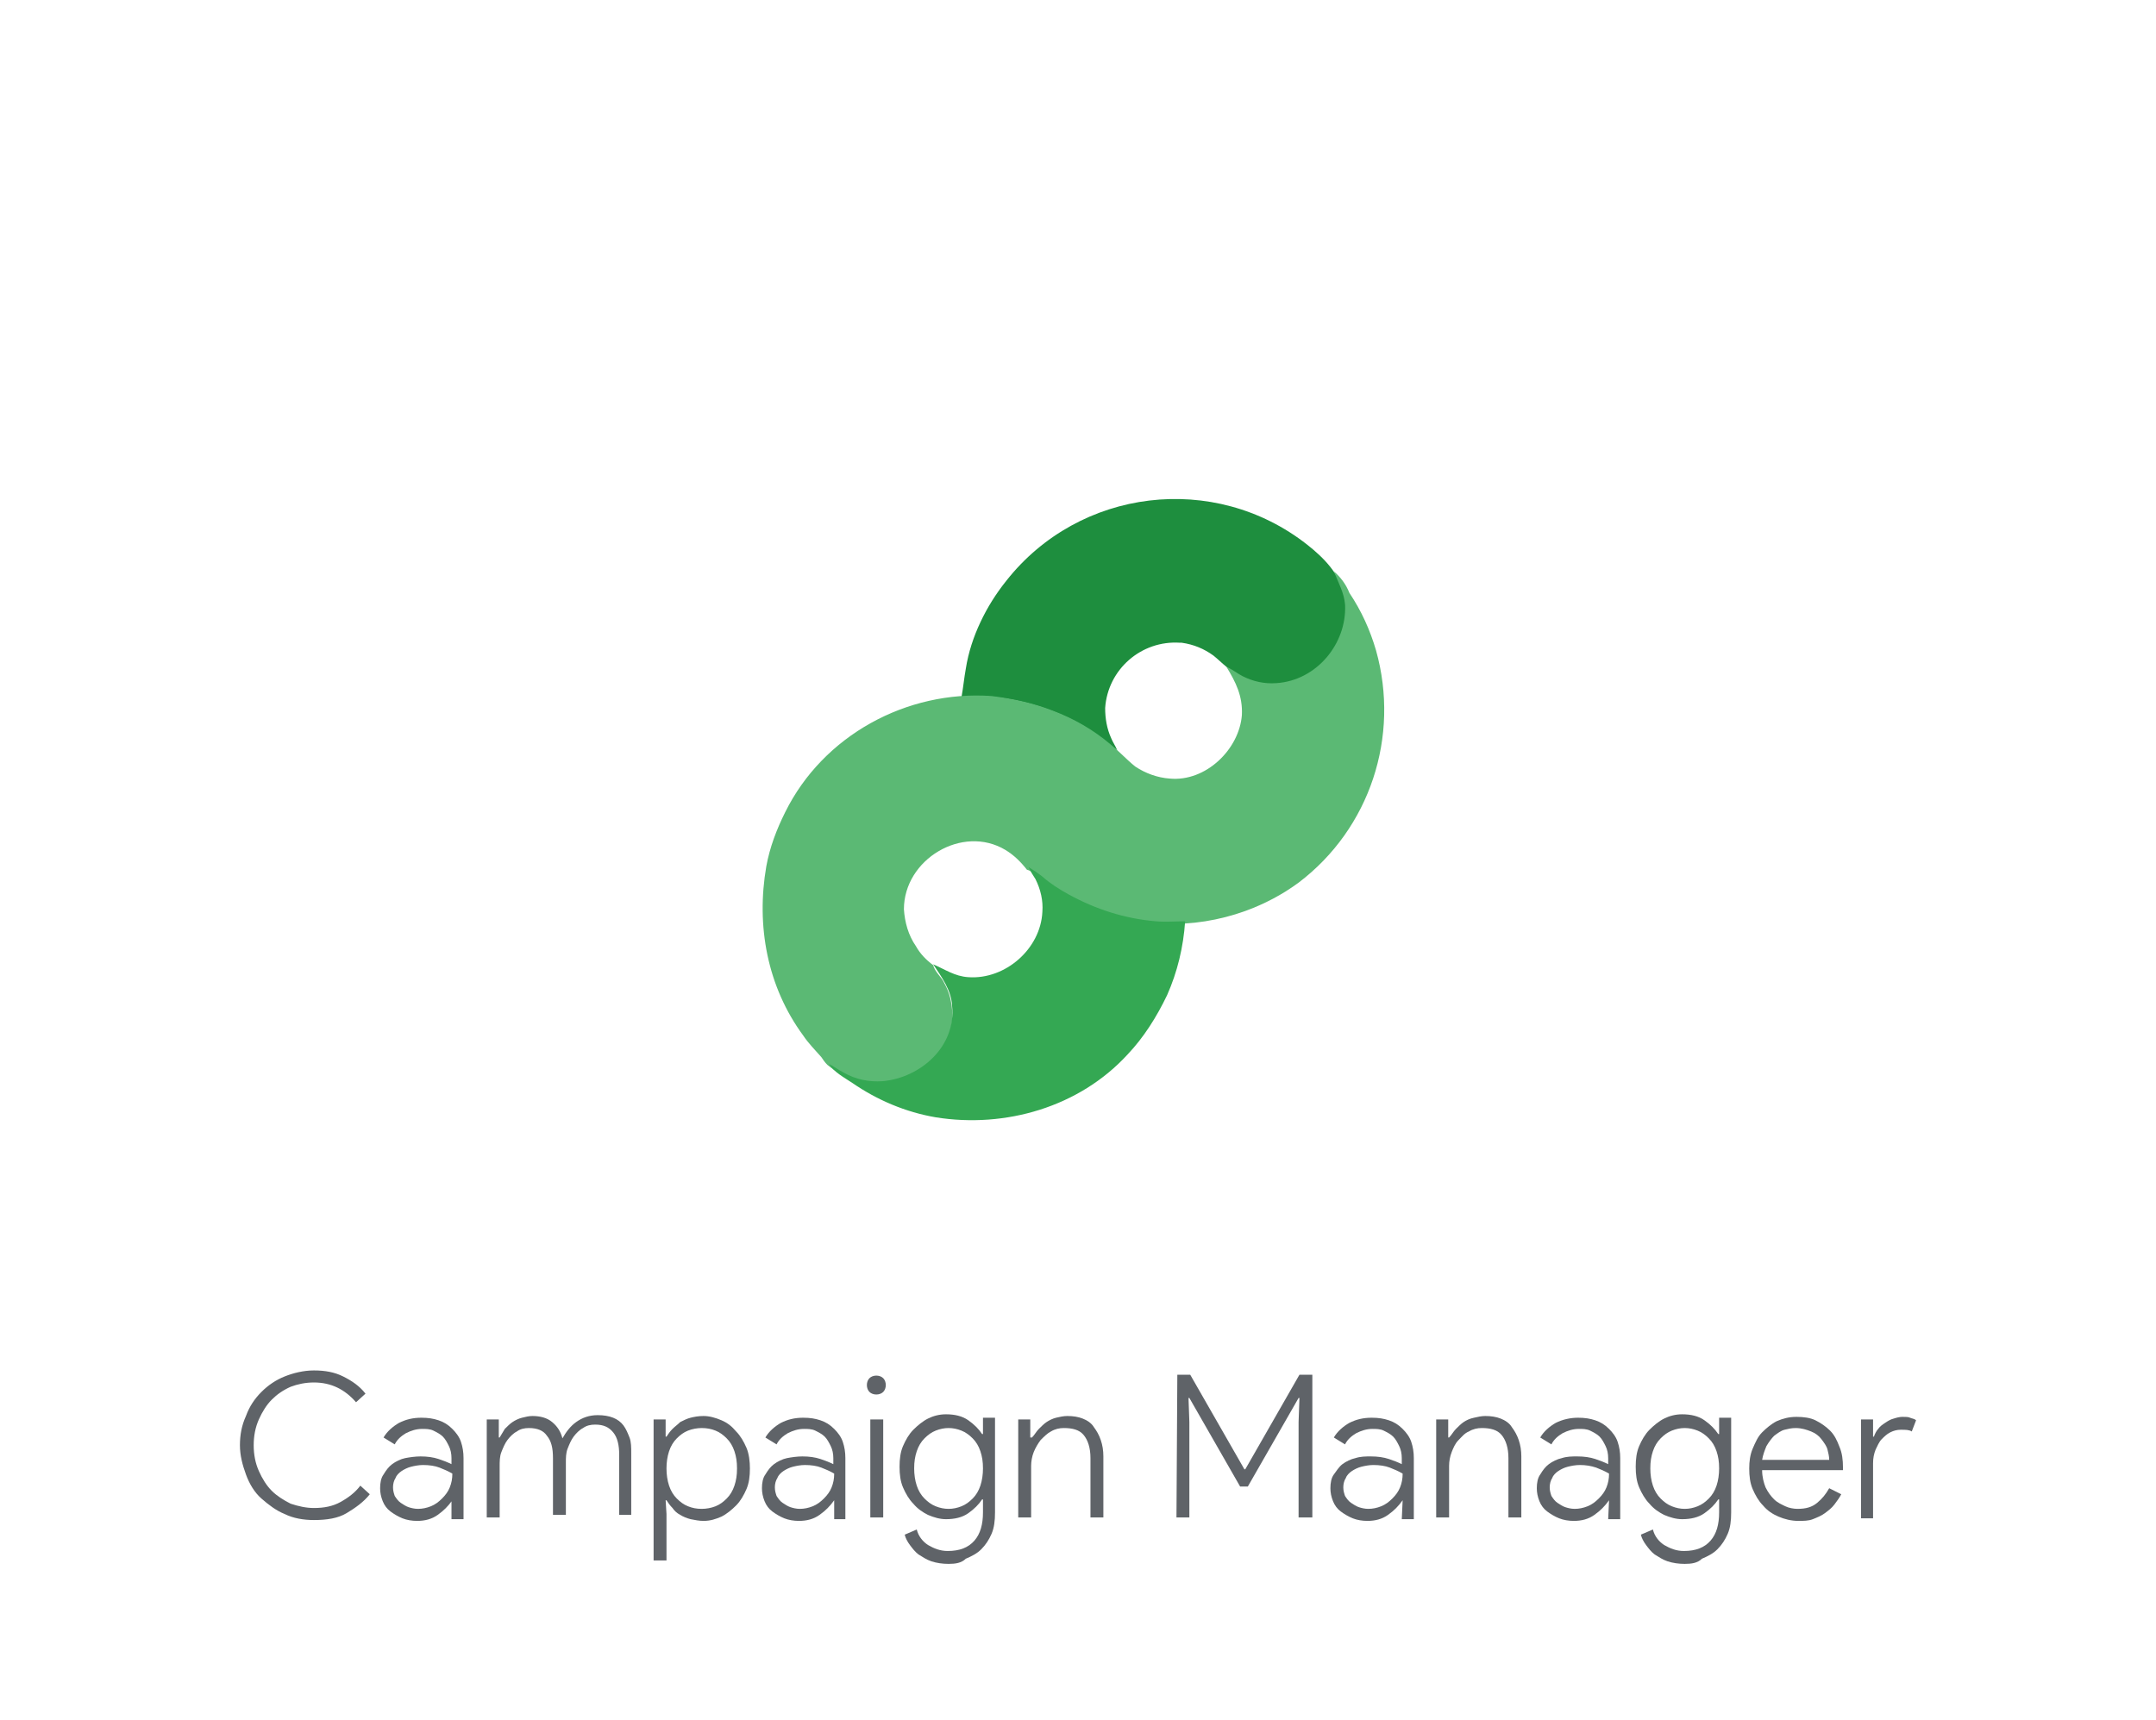 <svg xmlns="http://www.w3.org/2000/svg" xmlns:xlink="http://www.w3.org/1999/xlink" id="Layer_1" x="0px" y="0px" viewBox="0 0 250.7 200.1" style="enable-background:new 0 0 250.7 200.1;" xml:space="preserve"><style type="text/css">	.st0{fill:#1E8E3E;}	.st1{fill:#5BB974;}	.st2{fill:#34A853;}	.st3{fill:#5F6368;}</style><g>	<g id="Group_1346_00000125568301687016917050000014024025557144942782_" transform="translate(1102.907 3400.658)">		<path id="Path_2810_00000010276374485086118890000005079410862294475427_" class="st0" d="M-991.1-3319.6c0.8,0,1.5-0.1,2.3-0.1   c4,0.2,7.9,1.3,11.4,3.2c1.6,0.9,2.9,2.1,4.4,3.1c-0.2-0.5-0.5-0.9-0.7-1.4c-0.5-1.1-0.7-2.3-0.7-3.5c0.3-4.5,4.2-7.9,8.7-7.6   c0.1,0,0.1,0,0.2,0c1.4,0.2,2.6,0.7,3.7,1.5c0.5,0.4,1,0.9,1.5,1.3c0.8,0.7,1.7,1.2,2.8,1.6c3.7,1.2,7.8-0.3,9.9-3.6   c1.1-1.9,1.5-4.1,1-6.3c-0.5-2.5-2.4-4.4-4.3-5.9c-10.8-8.5-26.5-6.6-35,4.2c-1.2,1.5-2.2,3.1-3,4.8s-1.4,3.5-1.7,5.4   C-990.8-3321.8-990.9-3320.7-991.1-3319.6z"></path>		<path id="Path_2811_00000036235406699835183420000009753452636818308781_" class="st1" d="M-947.8-3334.2c0.5,1.3,1.2,2.5,1.3,3.9   c0.2,4.5-3.3,8.8-8,9.1c-1.4,0.1-2.7-0.2-3.9-0.8c-0.6-0.3-1.2-0.8-1.9-1.1c1.1,1.8,1.9,3.4,1.8,5.6c-0.3,4-4.2,7.8-8.4,7.4   c-1.4-0.1-2.8-0.6-4-1.4c-1-0.8-1.9-1.8-2.9-2.6c-2-1.7-4.3-3-6.7-3.9c-2.3-0.9-4.7-1.4-7.1-1.7c-9.9-0.7-19.6,4.6-24,13.5   c-1,2-1.8,4.1-2.2,6.3c-1.2,6.9,0.1,14,4.3,19.7c0.6,0.9,1.4,1.7,2.1,2.5c0.2,0.3,0.4,0.6,0.7,0.9c4,3.3,10.3,2.6,13.3-1.6   c0.5-0.8,0.9-1.6,1.1-2.6c0.3-1.8,0.1-3.7-0.8-5.3c-0.3-0.7-1.1-1.3-1.3-2.1c-0.8-0.6-1.5-1.3-2-2.2c-0.9-1.3-1.3-2.8-1.4-4.3   c0-5.8,6.8-9.9,11.8-6.9c1,0.6,1.8,1.4,2.5,2.3c0.8,0.2,1.7,1.2,2.4,1.7c1.4,1,2.8,1.8,4.3,2.5c5.9,2.6,12.6,2.8,18.7,0.6   c2.2-0.8,4.3-1.9,6.2-3.3c8.3-6.3,11.8-17,9-27c-0.7-2.4-1.7-4.6-3.1-6.7C-946.4-3332.7-947-3333.5-947.8-3334.2z"></path>		<path id="Path_2812_00000169536572488454019250000003357620263723891090_" class="st2" d="M-983.3-3299.8c0.2,0.5,0.5,0.9,0.8,1.4   c0.6,1.2,0.9,2.5,0.8,3.8c-0.2,4.3-4.3,7.9-8.6,7.6c-1.6-0.1-2.7-0.9-4.1-1.5c1,1.5,2.1,3,2.2,4.8c0.5,4.7-3.6,8.4-8.1,8.8   c-1.6,0.1-3.1-0.2-4.5-1c-0.6-0.3-1.1-0.7-1.7-1c0.5,0.9,1.8,1.6,2.7,2.2c2.9,2,6.2,3.4,9.7,4c8.1,1.3,16.7-1.2,22.3-7.3   c1.9-2,3.4-4.4,4.6-6.9c1.2-2.7,1.9-5.6,2.1-8.6c-1.1,0-2.3,0.1-3.4,0c-3.6-0.3-7-1.4-10.1-3.1c-1.1-0.6-2.2-1.3-3.1-2.1   C-982.2-3299.1-982.8-3299.5-983.3-3299.8z"></path>	</g>	<g>		<path class="st3" d="M43,173.8c-0.7,0.9-1.7,1.6-2.7,2.2s-2.3,0.8-3.8,0.8c-1.2,0-2.4-0.2-3.4-0.7c-1-0.4-1.9-1.1-2.7-1.8   s-1.4-1.7-1.8-2.8s-0.7-2.2-0.7-3.4s0.2-2.3,0.7-3.4c0.4-1.1,1-2,1.8-2.8s1.7-1.4,2.7-1.8c1-0.4,2.2-0.7,3.4-0.7   c1.3,0,2.4,0.2,3.4,0.7s1.9,1.1,2.6,2l-1.1,1c-1.3-1.5-2.9-2.3-4.9-2.3c-1,0-1.9,0.2-2.7,0.5c-0.9,0.4-1.6,0.9-2.2,1.5   c-0.6,0.6-1.1,1.4-1.5,2.3s-0.6,1.9-0.6,3s0.2,2.1,0.6,3s0.9,1.7,1.5,2.3c0.6,0.6,1.4,1.1,2.2,1.5c0.9,0.3,1.8,0.5,2.7,0.5   c1.2,0,2.2-0.2,3.1-0.7c0.9-0.5,1.7-1.1,2.3-1.9L43,173.8z"></path>		<path class="st3" d="M52.6,174.5L52.6,174.5c-0.5,0.7-1,1.2-1.7,1.7s-1.5,0.7-2.4,0.7c-0.6,0-1.2-0.1-1.7-0.3s-1-0.5-1.4-0.8   s-0.7-0.7-0.9-1.2s-0.3-1-0.3-1.5c0-0.6,0.1-1.2,0.4-1.6c0.3-0.5,0.6-0.9,1-1.2s1-0.6,1.5-0.7s1.2-0.2,1.8-0.2   c0.8,0,1.5,0.1,2.1,0.3s1.1,0.4,1.5,0.6v-0.7c0-0.5-0.1-1-0.3-1.4s-0.4-0.8-0.7-1.1s-0.7-0.5-1.1-0.7c-0.4-0.2-0.9-0.2-1.3-0.2   c-0.7,0-1.3,0.2-1.9,0.5c-0.5,0.3-1,0.7-1.3,1.3l-1.3-0.8c0.4-0.7,1.1-1.3,1.8-1.7c0.8-0.4,1.6-0.6,2.6-0.6c0.8,0,1.4,0.1,2,0.3   s1.1,0.5,1.6,1c0.4,0.4,0.8,0.9,1,1.5s0.3,1.2,0.3,1.9v7.1h-1.4v-2.2H52.6z M52.6,171.4c-0.5-0.3-1-0.5-1.5-0.7s-1.2-0.3-1.9-0.3   c-0.5,0-1,0.1-1.4,0.2c-0.4,0.1-0.8,0.3-1.1,0.5s-0.6,0.5-0.7,0.8c-0.2,0.3-0.3,0.7-0.3,1.1c0,0.4,0.1,0.7,0.2,1   c0.2,0.3,0.4,0.6,0.7,0.8s0.6,0.4,0.9,0.5s0.7,0.2,1.1,0.2c0.5,0,1-0.1,1.5-0.3s0.9-0.5,1.3-0.9c0.4-0.4,0.7-0.8,0.9-1.3   S52.6,172,52.6,171.4z"></path>		<path class="st3" d="M56.6,165.1H58v2.1h0.1c0.2-0.3,0.4-0.7,0.6-1c0.3-0.3,0.6-0.6,0.9-0.8c0.3-0.2,0.7-0.4,1.1-0.5   c0.4-0.1,0.8-0.2,1.2-0.2c0.9,0,1.7,0.2,2.3,0.7c0.6,0.5,1,1.1,1.2,1.9c0.4-0.7,0.9-1.4,1.6-1.9s1.5-0.8,2.5-0.8   c0.7,0,1.3,0.1,1.8,0.3s0.9,0.5,1.2,0.9c0.3,0.4,0.5,0.9,0.7,1.4s0.2,1.2,0.2,1.8v7.2H72v-7c0-1.1-0.2-2-0.7-2.6s-1.1-0.9-2.1-0.9   c-0.5,0-1,0.1-1.4,0.4c-0.4,0.2-0.8,0.6-1.1,1s-0.5,0.9-0.7,1.4s-0.2,1.1-0.2,1.6v6.1h-1.5v-6.6c0-1.2-0.2-2-0.7-2.6   c-0.4-0.6-1.1-0.9-2.1-0.9c-0.5,0-1,0.1-1.4,0.4c-0.4,0.2-0.8,0.6-1.1,1s-0.5,0.9-0.7,1.4s-0.2,1.1-0.2,1.7v5.9h-1.5L56.6,165.1   L56.6,165.1z"></path>		<path class="st3" d="M76,165.1h1.4v2h0.1c0.2-0.3,0.4-0.6,0.7-0.9c0.3-0.3,0.6-0.5,0.9-0.8c0.4-0.2,0.8-0.4,1.2-0.5   c0.4-0.1,0.9-0.2,1.5-0.2c0.7,0,1.4,0.2,2.1,0.5s1.2,0.7,1.7,1.3c0.5,0.5,0.9,1.2,1.2,1.9s0.4,1.6,0.4,2.4c0,0.9-0.1,1.7-0.4,2.4   s-0.7,1.4-1.2,1.9s-1.1,1-1.7,1.3c-0.7,0.3-1.3,0.5-2.1,0.5c-0.5,0-1-0.1-1.5-0.2c-0.4-0.1-0.9-0.3-1.2-0.5   c-0.4-0.2-0.7-0.5-0.9-0.8c-0.3-0.3-0.5-0.6-0.7-0.9h-0.1l0.1,1.6v5.4H76V165.1z M81.6,175.5c0.5,0,1.1-0.1,1.6-0.3   s0.9-0.5,1.3-0.9s0.7-0.9,0.9-1.5c0.2-0.6,0.3-1.2,0.3-2s-0.1-1.4-0.3-2c-0.2-0.6-0.5-1.1-0.9-1.5s-0.8-0.7-1.3-0.9   s-1-0.3-1.6-0.3c-0.5,0-1.1,0.1-1.6,0.3s-0.9,0.5-1.3,0.9s-0.7,0.9-0.9,1.5c-0.2,0.6-0.3,1.3-0.3,2s0.1,1.4,0.3,2   c0.2,0.6,0.5,1.1,0.9,1.5s0.8,0.7,1.3,0.9C80.5,175.4,81,175.5,81.6,175.5z"></path>		<path class="st3" d="M97,174.5L97,174.5c-0.5,0.7-1,1.2-1.7,1.7s-1.5,0.7-2.4,0.7c-0.6,0-1.2-0.1-1.7-0.3s-1-0.5-1.4-0.8   s-0.7-0.7-0.9-1.2c-0.2-0.5-0.3-1-0.3-1.5c0-0.6,0.1-1.2,0.4-1.6c0.3-0.5,0.6-0.9,1-1.2s1-0.6,1.5-0.7s1.2-0.2,1.8-0.2   c0.8,0,1.5,0.1,2.1,0.3s1.1,0.4,1.5,0.6v-0.7c0-0.5-0.1-1-0.3-1.4c-0.2-0.4-0.4-0.8-0.7-1.1s-0.7-0.5-1.1-0.7s-0.9-0.2-1.3-0.2   c-0.7,0-1.3,0.2-1.9,0.5c-0.5,0.3-1,0.7-1.3,1.3l-1.3-0.8c0.4-0.7,1.1-1.3,1.8-1.7c0.8-0.4,1.6-0.6,2.6-0.6c0.8,0,1.4,0.1,2,0.3   s1.1,0.5,1.6,1c0.4,0.4,0.8,0.9,1,1.5s0.3,1.2,0.3,1.9v7.1H97V174.5z M97,171.4c-0.5-0.3-1-0.5-1.5-0.7s-1.2-0.3-1.9-0.3   c-0.5,0-1,0.1-1.4,0.2c-0.4,0.1-0.8,0.3-1.1,0.5c-0.3,0.2-0.6,0.5-0.7,0.8c-0.2,0.3-0.3,0.7-0.3,1.1c0,0.4,0.1,0.7,0.2,1   c0.2,0.3,0.4,0.6,0.7,0.8c0.3,0.2,0.6,0.4,0.9,0.5s0.7,0.2,1.1,0.2c0.5,0,1-0.1,1.5-0.3s0.9-0.5,1.3-0.9s0.7-0.8,0.9-1.3   S97,172,97,171.4z"></path>		<path class="st3" d="M101.9,162.2c-0.3,0-0.6-0.1-0.8-0.3c-0.2-0.2-0.3-0.5-0.3-0.8s0.1-0.6,0.3-0.8c0.2-0.2,0.5-0.3,0.8-0.3   s0.6,0.1,0.8,0.3c0.2,0.2,0.3,0.5,0.3,0.8s-0.1,0.6-0.3,0.8C102.5,162.1,102.2,162.2,101.9,162.2z M101.2,176.5v-11.4h1.5v11.4   H101.2z"></path>		<path class="st3" d="M110.3,181.9c-0.7,0-1.4-0.1-2-0.3s-1-0.5-1.5-0.8c-0.4-0.3-0.7-0.7-1-1.1c-0.3-0.4-0.5-0.8-0.6-1.2l1.4-0.6   c0.2,0.8,0.7,1.4,1.3,1.8c0.7,0.4,1.4,0.7,2.3,0.7c1.4,0,2.4-0.4,3.1-1.2s1-1.9,1-3.3v-1.5h-0.1c-0.4,0.6-0.9,1.1-1.6,1.6   s-1.6,0.7-2.6,0.7c-0.7,0-1.4-0.2-2.1-0.5c-0.6-0.3-1.2-0.7-1.7-1.3c-0.5-0.5-0.9-1.2-1.2-1.9s-0.4-1.5-0.4-2.4s0.1-1.7,0.4-2.4   s0.7-1.4,1.2-1.9s1.1-1,1.7-1.3s1.3-0.5,2.1-0.5c1,0,1.9,0.2,2.6,0.7s1.2,1,1.6,1.6h0.1v-1.9h1.4v11c0,1-0.1,1.8-0.4,2.5   s-0.7,1.3-1.2,1.8s-1.1,0.8-1.8,1.1C111.8,181.8,111.1,181.9,110.3,181.9z M110.3,175.5c0.5,0,1-0.1,1.5-0.3s0.9-0.5,1.3-0.9   s0.7-0.9,0.9-1.5c0.2-0.6,0.3-1.3,0.3-2c0-0.8-0.1-1.4-0.3-2c-0.2-0.6-0.5-1.1-0.9-1.5s-0.8-0.7-1.3-0.9s-1-0.3-1.5-0.3   s-1,0.1-1.5,0.3s-0.9,0.5-1.3,0.9s-0.7,0.9-0.9,1.5s-0.3,1.2-0.3,2c0,0.7,0.1,1.4,0.3,2c0.2,0.6,0.5,1.1,0.9,1.5s0.8,0.7,1.3,0.9   C109.3,175.4,109.8,175.5,110.3,175.5z"></path>		<path class="st3" d="M120,167.2L120,167.2c0.3-0.3,0.5-0.7,0.8-1s0.6-0.6,0.9-0.8s0.7-0.4,1.1-0.5s0.9-0.2,1.3-0.2   c0.7,0,1.3,0.1,1.8,0.3s1,0.5,1.3,1c0.3,0.4,0.6,0.9,0.8,1.5c0.2,0.6,0.3,1.2,0.3,1.9v7.1h-1.5v-6.9c0-1.2-0.3-2.1-0.8-2.7   c-0.5-0.6-1.3-0.8-2.3-0.8c-0.5,0-1,0.1-1.5,0.4c-0.4,0.2-0.8,0.6-1.2,1c-0.3,0.4-0.6,0.9-0.8,1.4c-0.2,0.5-0.3,1.1-0.3,1.6v6   h-1.5v-11.4h1.4v2.1H120z"></path>		<path class="st3" d="M136.9,159.9h1.5l6.3,11h0.1l6.3-11h1.5v16.6H151v-11.1l0.1-2.8H151l-5.9,10.3h-0.9l-5.9-10.3h-0.1l0.1,2.8   v11.1h-1.5L136.9,159.9L136.9,159.9z"></path>		<path class="st3" d="M163.1,174.5L163.1,174.5c-0.5,0.7-1,1.2-1.7,1.7s-1.5,0.7-2.4,0.7c-0.6,0-1.2-0.1-1.7-0.3s-1-0.5-1.4-0.8   s-0.7-0.7-0.9-1.2s-0.3-1-0.3-1.5c0-0.6,0.1-1.2,0.4-1.6s0.6-0.9,1-1.2s1-0.6,1.5-0.7c0.6-0.2,1.2-0.2,1.8-0.2   c0.8,0,1.5,0.1,2.1,0.3s1.1,0.4,1.5,0.6v-0.7c0-0.5-0.1-1-0.3-1.4s-0.4-0.8-0.7-1.1s-0.7-0.5-1.1-0.7s-0.9-0.2-1.3-0.2   c-0.7,0-1.3,0.2-1.9,0.5c-0.5,0.3-1,0.7-1.3,1.3l-1.3-0.8c0.4-0.7,1.1-1.3,1.8-1.7c0.8-0.4,1.6-0.6,2.6-0.6c0.8,0,1.4,0.1,2,0.3   s1.1,0.5,1.6,1c0.4,0.4,0.8,0.9,1,1.5s0.3,1.2,0.3,1.9v7.1H163L163.1,174.5L163.1,174.5z M163.1,171.4c-0.5-0.3-1-0.5-1.5-0.7   s-1.2-0.3-1.9-0.3c-0.5,0-1,0.1-1.4,0.2c-0.4,0.1-0.8,0.3-1.1,0.5s-0.6,0.5-0.7,0.8c-0.2,0.3-0.3,0.7-0.3,1.1c0,0.4,0.1,0.7,0.2,1   c0.2,0.3,0.4,0.6,0.7,0.8s0.6,0.4,0.9,0.5s0.7,0.2,1.1,0.2c0.5,0,1-0.1,1.5-0.3s0.9-0.5,1.3-0.9c0.4-0.4,0.7-0.8,0.9-1.3   S163.1,172,163.1,171.4z"></path>		<path class="st3" d="M168.5,167.2L168.5,167.2c0.3-0.3,0.5-0.7,0.8-1s0.6-0.6,0.9-0.8c0.3-0.2,0.7-0.4,1.2-0.5   c0.4-0.1,0.9-0.2,1.3-0.2c0.7,0,1.3,0.1,1.8,0.3s1,0.5,1.3,1c0.3,0.4,0.6,0.9,0.8,1.5s0.3,1.2,0.3,1.9v7.1h-1.5v-6.9   c0-1.2-0.3-2.1-0.8-2.7c-0.5-0.6-1.3-0.8-2.3-0.8c-0.5,0-1,0.1-1.5,0.4c-0.5,0.2-0.8,0.6-1.2,1s-0.6,0.9-0.8,1.4s-0.3,1.1-0.3,1.6   v6H167v-11.4h1.4v2.1H168.5z"></path>		<path class="st3" d="M187.1,174.5L187.1,174.5c-0.5,0.7-1,1.2-1.7,1.7s-1.5,0.7-2.4,0.7c-0.6,0-1.2-0.1-1.7-0.3s-1-0.5-1.4-0.8   s-0.7-0.7-0.9-1.2s-0.3-1-0.3-1.5c0-0.6,0.1-1.2,0.4-1.6c0.3-0.5,0.6-0.9,1-1.2s1-0.6,1.5-0.7c0.6-0.2,1.2-0.2,1.8-0.2   c0.8,0,1.5,0.1,2.1,0.3s1.1,0.4,1.5,0.6v-0.7c0-0.5-0.1-1-0.3-1.4s-0.4-0.8-0.7-1.1s-0.7-0.5-1.1-0.7c-0.4-0.2-0.9-0.2-1.3-0.2   c-0.7,0-1.3,0.2-1.9,0.5c-0.5,0.3-1,0.7-1.3,1.3l-1.3-0.8c0.4-0.7,1.1-1.3,1.8-1.7c0.8-0.4,1.7-0.6,2.6-0.6c0.8,0,1.4,0.1,2,0.3   s1.1,0.5,1.6,1c0.4,0.4,0.8,0.9,1,1.5s0.3,1.2,0.3,1.9v7.1H187L187.1,174.5L187.1,174.5z M187.1,171.4c-0.5-0.3-1-0.5-1.5-0.7   c-0.6-0.2-1.2-0.3-1.9-0.3c-0.5,0-1,0.1-1.4,0.2c-0.4,0.1-0.8,0.3-1.1,0.5s-0.6,0.5-0.7,0.8c-0.2,0.3-0.3,0.7-0.3,1.1   c0,0.4,0.1,0.7,0.2,1c0.2,0.3,0.4,0.6,0.7,0.8s0.6,0.4,0.9,0.5s0.7,0.2,1.1,0.2c0.5,0,1-0.1,1.5-0.3s0.9-0.5,1.3-0.9   c0.4-0.4,0.7-0.8,0.9-1.3S187.1,172,187.1,171.4z"></path>		<path class="st3" d="M195.9,181.9c-0.7,0-1.4-0.1-2-0.3s-1-0.5-1.5-0.8c-0.4-0.3-0.7-0.7-1-1.1s-0.5-0.8-0.6-1.2l1.4-0.6   c0.2,0.8,0.7,1.4,1.3,1.8c0.7,0.4,1.4,0.7,2.3,0.7c1.4,0,2.4-0.4,3.1-1.2c0.7-0.8,1-1.9,1-3.3v-1.5h-0.1c-0.4,0.6-0.9,1.1-1.6,1.6   c-0.7,0.5-1.6,0.7-2.6,0.7c-0.7,0-1.4-0.2-2.1-0.5c-0.6-0.3-1.2-0.7-1.7-1.3c-0.5-0.5-0.9-1.2-1.2-1.9s-0.4-1.5-0.4-2.4   s0.1-1.7,0.4-2.4c0.3-0.7,0.7-1.4,1.2-1.9s1.1-1,1.7-1.3c0.6-0.3,1.3-0.5,2.1-0.5c1,0,1.9,0.2,2.6,0.7c0.7,0.5,1.2,1,1.6,1.6h0.1   v-1.9h1.4v11c0,1-0.1,1.8-0.4,2.5c-0.3,0.7-0.7,1.3-1.2,1.8s-1.1,0.8-1.8,1.1C197.4,181.8,196.7,181.9,195.9,181.9z M195.9,175.5   c0.5,0,1-0.1,1.5-0.3s0.9-0.5,1.3-0.9s0.7-0.9,0.9-1.5s0.3-1.3,0.3-2c0-0.8-0.1-1.4-0.3-2s-0.5-1.1-0.9-1.5s-0.8-0.7-1.3-0.9   s-1-0.3-1.5-0.3s-1,0.1-1.5,0.3s-0.9,0.5-1.3,0.9c-0.4,0.4-0.7,0.9-0.9,1.5s-0.3,1.2-0.3,2c0,0.7,0.1,1.4,0.3,2s0.5,1.1,0.9,1.5   s0.8,0.7,1.3,0.9C194.9,175.4,195.4,175.5,195.9,175.5z"></path>		<path class="st3" d="M214.1,173.8c-0.2,0.4-0.5,0.8-0.8,1.2s-0.7,0.7-1.1,1c-0.4,0.3-0.9,0.5-1.4,0.7s-1.1,0.2-1.7,0.2   c-0.8,0-1.6-0.2-2.3-0.5s-1.3-0.7-1.8-1.3c-0.5-0.5-0.9-1.2-1.2-1.9s-0.4-1.5-0.4-2.4c0-0.8,0.1-1.6,0.4-2.3   c0.3-0.7,0.6-1.4,1.1-1.9s1.1-1,1.7-1.3c0.7-0.3,1.4-0.5,2.3-0.5c0.8,0,1.6,0.1,2.2,0.4s1.2,0.7,1.7,1.2s0.8,1.1,1.1,1.9   c0.3,0.7,0.4,1.5,0.4,2.4v0.1v0.1v0.1h-9.4c0,0.8,0.2,1.5,0.4,2c0.3,0.6,0.6,1,1,1.4s0.9,0.6,1.3,0.8s1,0.3,1.4,0.3   c1,0,1.7-0.2,2.3-0.7s1-1,1.4-1.7L214.1,173.8z M212.7,169.8c0-0.4-0.1-0.8-0.2-1.2c-0.1-0.4-0.4-0.8-0.7-1.2s-0.7-0.7-1.2-0.9   s-1.1-0.4-1.8-0.4c-0.5,0-0.9,0.1-1.3,0.2s-0.8,0.4-1.2,0.7c-0.3,0.3-0.6,0.7-0.9,1.2c-0.2,0.5-0.4,1-0.5,1.6L212.7,169.8   L212.7,169.8z"></path>		<path class="st3" d="M216.4,176.5v-11.4h1.4v2h0.1c0.1-0.3,0.3-0.7,0.5-0.9c0.2-0.3,0.5-0.5,0.8-0.7s0.6-0.4,1-0.5   c0.3-0.1,0.7-0.2,1-0.2c0.4,0,0.7,0,0.9,0.1s0.5,0.1,0.7,0.3l-0.5,1.3c-0.3-0.2-0.7-0.2-1.3-0.2c-0.4,0-0.8,0.1-1.2,0.3   s-0.7,0.5-1,0.8s-0.5,0.8-0.7,1.2c-0.2,0.5-0.3,1-0.3,1.6v6.4h-1.4V176.5z"></path>	</g></g></svg>